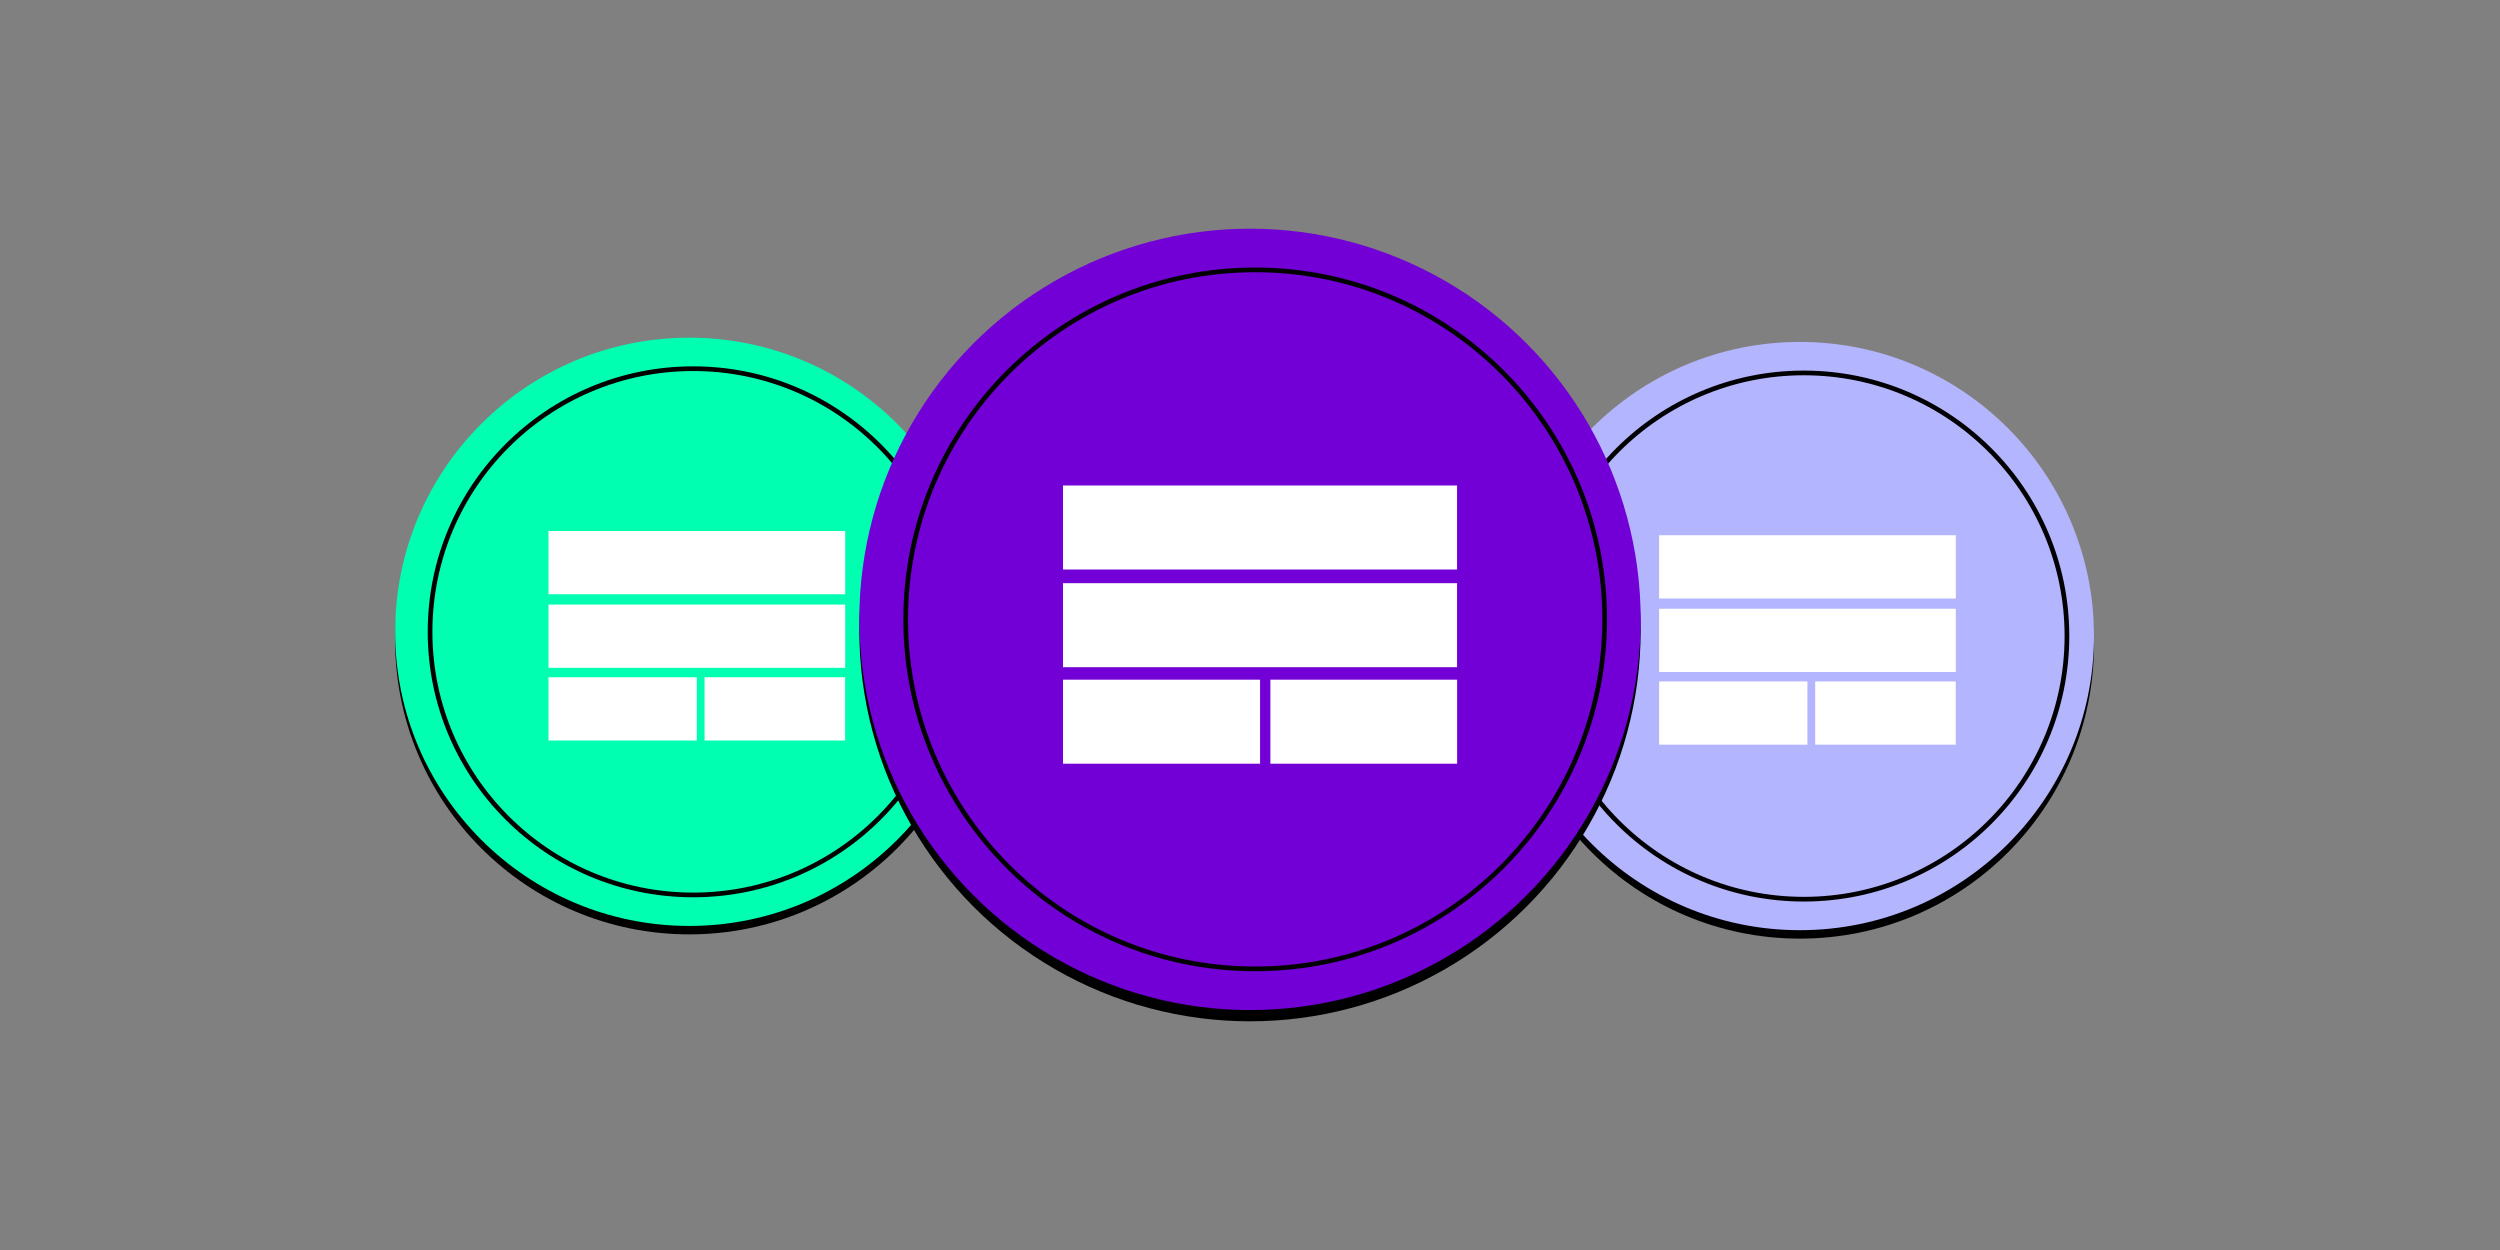 <svg xmlns="http://www.w3.org/2000/svg" viewBox="0 0 400 200"><rect x="0" y="0" width="400" height="200" fill="#808080" stroke="none"/><defs><style>.cls-1{fill:#00ffb1;}.cls-2{fill:none;stroke:#000;stroke-miterlimit:10;stroke-width:0.75px;}.cls-3{fill:#fff;}.cls-4{fill:#b3b5ff;}.cls-5{fill:#7200d6;}</style></defs><g id="olas_token" data-name="olas token"><circle cx="110.28" cy="102.44" r="47.06"/><circle class="cls-1" cx="110.28" cy="101.09" r="47.06"/><circle class="cls-2" cx="110.91" cy="101.09" r="42.1"/><rect class="cls-3" x="87.76" y="96.73" width="47.47" height="10.12"/><rect class="cls-3" x="87.76" y="84.96" width="47.47" height="10.12"/><rect class="cls-3" x="87.76" y="108.36" width="23.73" height="10.12"/><rect class="cls-3" x="112.73" y="108.36" width="22.49" height="10.12"/><circle cx="287.98" cy="103.12" r="47.06"/><circle class="cls-4" cx="287.98" cy="101.77" r="47.06"/><circle class="cls-2" cx="288.61" cy="101.77" r="42.1"/><rect class="cls-3" x="265.46" y="97.4" width="47.47" height="10.12"/><rect class="cls-3" x="265.46" y="85.64" width="47.47" height="10.12"/><rect class="cls-3" x="265.46" y="109.03" width="23.73" height="10.12"/><rect class="cls-3" x="290.43" y="109.03" width="22.49" height="10.12"/><circle cx="200" cy="100.9" r="62.51"/><circle class="cls-5" cx="200" cy="99.1" r="62.51"/><circle class="cls-2" cx="200.83" cy="99.1" r="55.92"/><rect class="cls-3" x="170.08" y="93.31" width="63.05" height="13.44"/><rect class="cls-3" x="170.08" y="77.68" width="63.05" height="13.44"/><rect class="cls-3" x="170.08" y="108.75" width="31.53" height="13.44"/><rect class="cls-3" x="203.26" y="108.75" width="29.88" height="13.44"/></g></svg>